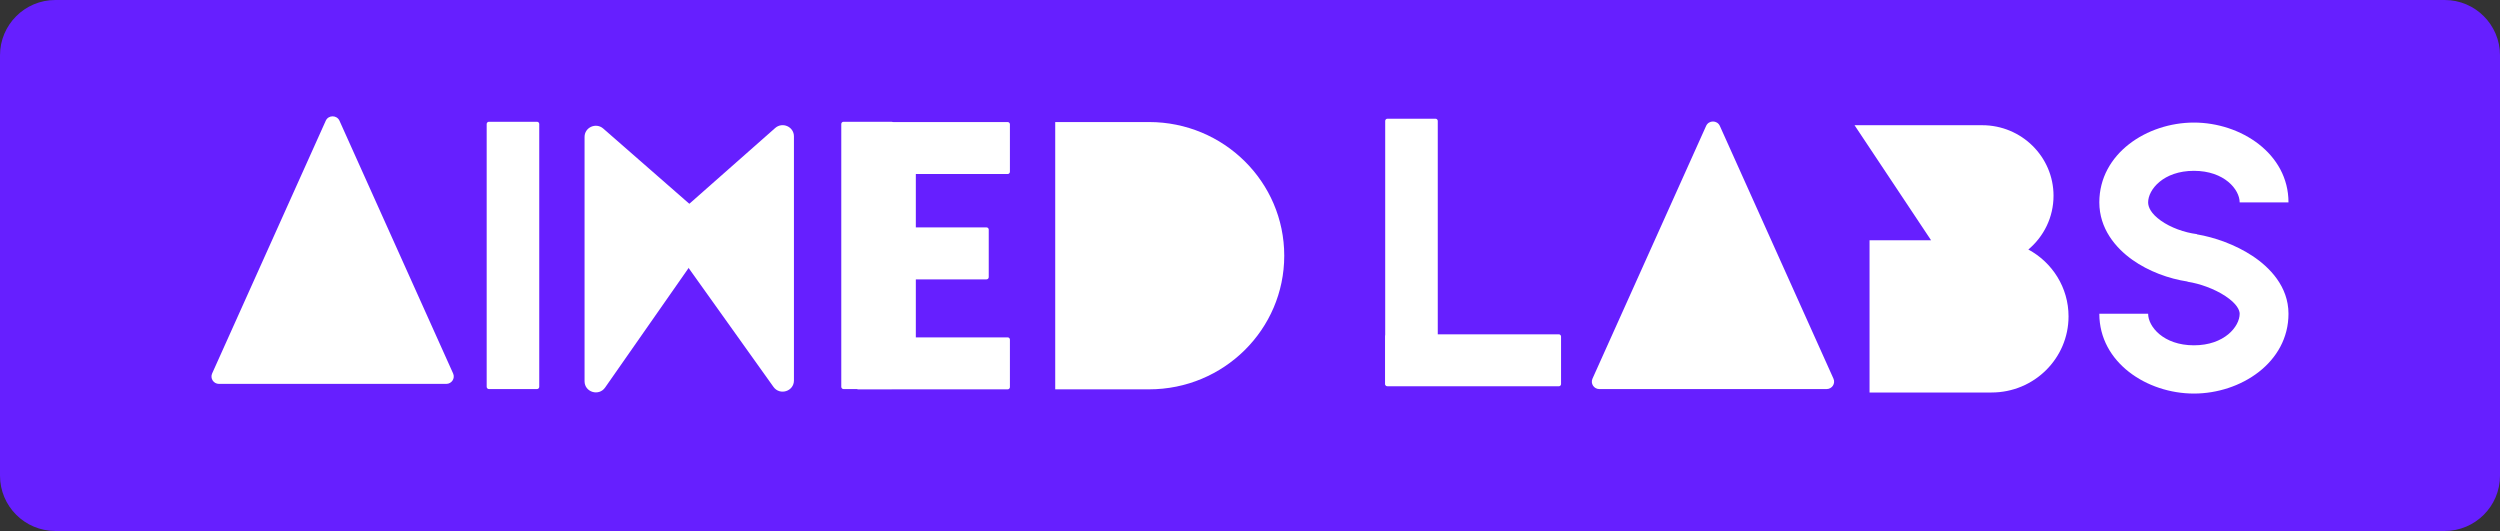 <svg width="226" height="48" viewBox="0 0 226 48" fill="none" xmlns="http://www.w3.org/2000/svg">
<rect x="0" y="0" width="226" height="48" fill="#333333" stroke="none"/>
<g id="Group 9132">
<path id="Rectangle 20" d="M0 5C0 2.239 2.239 0 5 0H221C223.761 0 226 2.239 226 5V43C226 45.761 223.761 48 221 48H5C2.239 48 0 45.761 0 43V5Z" fill="#661FFF"/>
<g id="Vector">
<path d="M125.426 34.92C125.313 34.92 125.222 34.83 125.222 34.718V30.423C125.222 30.312 125.313 30.221 125.426 30.221H140.915C141.028 30.221 141.119 30.312 141.119 30.423V34.718C141.119 34.83 141.028 34.92 140.915 34.92H125.426Z" fill="white"/>
<path d="M125.222 10.932C125.222 10.821 125.313 10.731 125.426 10.731H129.77C129.883 10.731 129.974 10.821 129.974 10.932V34.693C129.974 34.804 129.883 34.894 129.77 34.894H125.426C125.313 34.894 125.222 34.804 125.222 34.693V10.932Z" fill="white"/>
<path d="M149.932 30.004C149.932 29.893 150.023 29.803 150.135 29.803H159.571C159.683 29.803 159.774 29.893 159.774 30.004V31.28C159.774 31.391 159.683 31.481 159.571 31.481H150.135C150.023 31.481 149.932 31.391 149.932 31.28V30.004Z" fill="white"/>
<path fill-rule="evenodd" clip-rule="evenodd" d="M143.961 34.229C143.761 34.672 144.09 35.172 144.581 35.172H165.125C165.616 35.172 165.945 34.672 165.745 34.229L155.473 11.382C155.234 10.851 154.472 10.851 154.233 11.382L143.961 34.229ZM154.853 16.612L147.715 32.488H161.991L154.853 16.612Z" fill="white"/>
<path d="M154.853 15.957L162.901 33.823H146.805L154.853 15.957Z" fill="white"/>
<path d="M173.08 30.314C173.08 30.203 173.172 30.113 173.284 30.113H181.362C181.474 30.113 181.566 30.203 181.566 30.314V31.59C181.566 31.701 181.474 31.791 181.362 31.791H173.284C173.172 31.791 173.08 31.701 173.08 31.59V30.314Z" fill="white"/>
<path fill-rule="evenodd" clip-rule="evenodd" d="M167.65 11.319H179.19C182.751 11.319 185.639 14.174 185.639 17.696C185.639 19.644 184.755 21.388 183.363 22.557C185.527 23.724 186.996 25.994 186.996 28.603C186.996 32.402 183.881 35.482 180.038 35.482H169.007V21.723H174.572L167.65 11.319ZM177.599 21.387L172.686 14.004H179.19C181.252 14.004 182.923 15.657 182.923 17.696C182.923 19.735 181.252 21.387 179.19 21.387H177.599ZM171.723 24.408H180.038C182.381 24.408 184.281 26.286 184.281 28.603C184.281 30.919 182.381 32.798 180.038 32.798H171.723V24.408Z" fill="white"/>
<path d="M172.486 13.2L182.81 13.599L183.877 21.298L177.475 21.925L172.486 17.862V13.2Z" fill="white"/>
<path d="M170.459 23.881H182.81L186.335 29.666L180.331 34.516L171.068 33.782L170.459 28.543V23.881Z" fill="white"/>
<path d="M194.191 18.295C194.191 17.143 195.566 15.443 198.329 15.443C201.092 15.443 202.466 17.143 202.466 18.295H206.879C206.879 13.887 202.573 11.08 198.329 11.08C194.084 11.08 189.779 13.887 189.779 18.295C189.779 20.65 191.227 22.395 192.768 23.489C194.236 24.531 196.053 25.194 197.757 25.452L197.755 25.469C198.825 25.63 200.159 26.095 201.169 26.762C202.237 27.468 202.466 28.055 202.466 28.363C202.466 29.515 201.092 31.216 198.329 31.216C195.566 31.216 194.191 29.515 194.191 28.363H189.779C189.779 32.771 194.084 35.578 198.329 35.578C202.573 35.578 206.879 32.771 206.879 28.363C206.879 25.891 205.168 24.157 203.62 23.134C202.074 22.113 200.201 21.453 198.603 21.185L198.606 21.165C197.454 21.021 196.225 20.572 195.341 19.945C194.445 19.308 194.191 18.721 194.191 18.295Z" fill="white"/>
<path d="M95.392 11.033H103.877C110.625 11.033 116.096 16.442 116.096 23.115C116.096 29.787 110.625 35.196 103.877 35.196H95.392V11.033Z" fill="white"/>
<path d="M43.996 11.209C43.996 11.098 44.088 11.008 44.2 11.008H48.545C48.657 11.008 48.748 11.098 48.748 11.209V34.969C48.748 35.081 48.657 35.171 48.545 35.171H44.2C44.088 35.171 43.996 35.081 43.996 34.969V11.209Z" fill="white"/>
<path d="M76.052 11.209C76.052 11.098 76.143 11.008 76.255 11.008H80.6C80.712 11.008 80.803 11.098 80.803 11.209V34.969C80.803 35.081 80.712 35.171 80.6 35.171H76.255C76.143 35.171 76.052 35.081 76.052 34.969V11.209Z" fill="white"/>
<path d="M77.581 15.732C77.468 15.732 77.377 15.642 77.377 15.53V11.235C77.377 11.124 77.468 11.033 77.581 11.033H91.093C91.205 11.033 91.296 11.124 91.296 11.235V15.53C91.296 15.642 91.205 15.732 91.093 15.732H77.581Z" fill="white"/>
<path d="M77.581 35.197C77.468 35.197 77.377 35.106 77.377 34.995V30.7C77.377 30.588 77.468 30.498 77.581 30.498H91.093C91.205 30.498 91.296 30.588 91.296 30.7V34.995C91.296 35.106 91.205 35.197 91.093 35.197H77.581Z" fill="white"/>
<path d="M77.581 25.255C77.468 25.255 77.377 25.165 77.377 25.053V20.758C77.377 20.647 77.468 20.556 77.581 20.556H89.179C89.291 20.556 89.382 20.647 89.382 20.758V25.053C89.382 25.165 89.291 25.255 89.179 25.255H77.581Z" fill="white"/>
<path d="M79.71 31.505C79.598 31.505 79.506 31.415 79.506 31.303V14.508C79.506 14.396 79.598 14.306 79.71 14.306H82.587C82.699 14.306 82.791 14.396 82.791 14.508V31.303C82.791 31.415 82.699 31.505 82.587 31.505H79.71Z" fill="white"/>
<path fill-rule="evenodd" clip-rule="evenodd" d="M19.177 33.761C18.977 34.204 19.305 34.704 19.797 34.704H40.341C40.832 34.704 41.161 34.204 40.961 33.761L30.689 10.914C30.45 10.383 29.687 10.383 29.448 10.914L19.177 33.761ZM30.069 16.144L22.931 32.02H37.207L30.069 16.144Z" fill="white"/>
<path d="M30.069 15.616L38.846 32.561H21.694L30.069 15.616Z" fill="white"/>
<path d="M60.412 20.103C60.026 20.444 59.96 21.016 60.258 21.434L69.922 34.976C70.495 35.779 71.772 35.378 71.772 34.395L71.772 12.325C71.772 11.455 70.732 10.994 70.076 11.573L60.412 20.103Z" fill="white"/>
<path d="M64.115 19.996C64.501 20.334 64.571 20.903 64.278 21.323L54.7 35.036C54.132 35.849 52.844 35.452 52.844 34.464V12.377C52.844 11.51 53.879 11.048 54.536 11.623L64.115 19.996Z" fill="white"/>
</g>
</g>
</svg>

